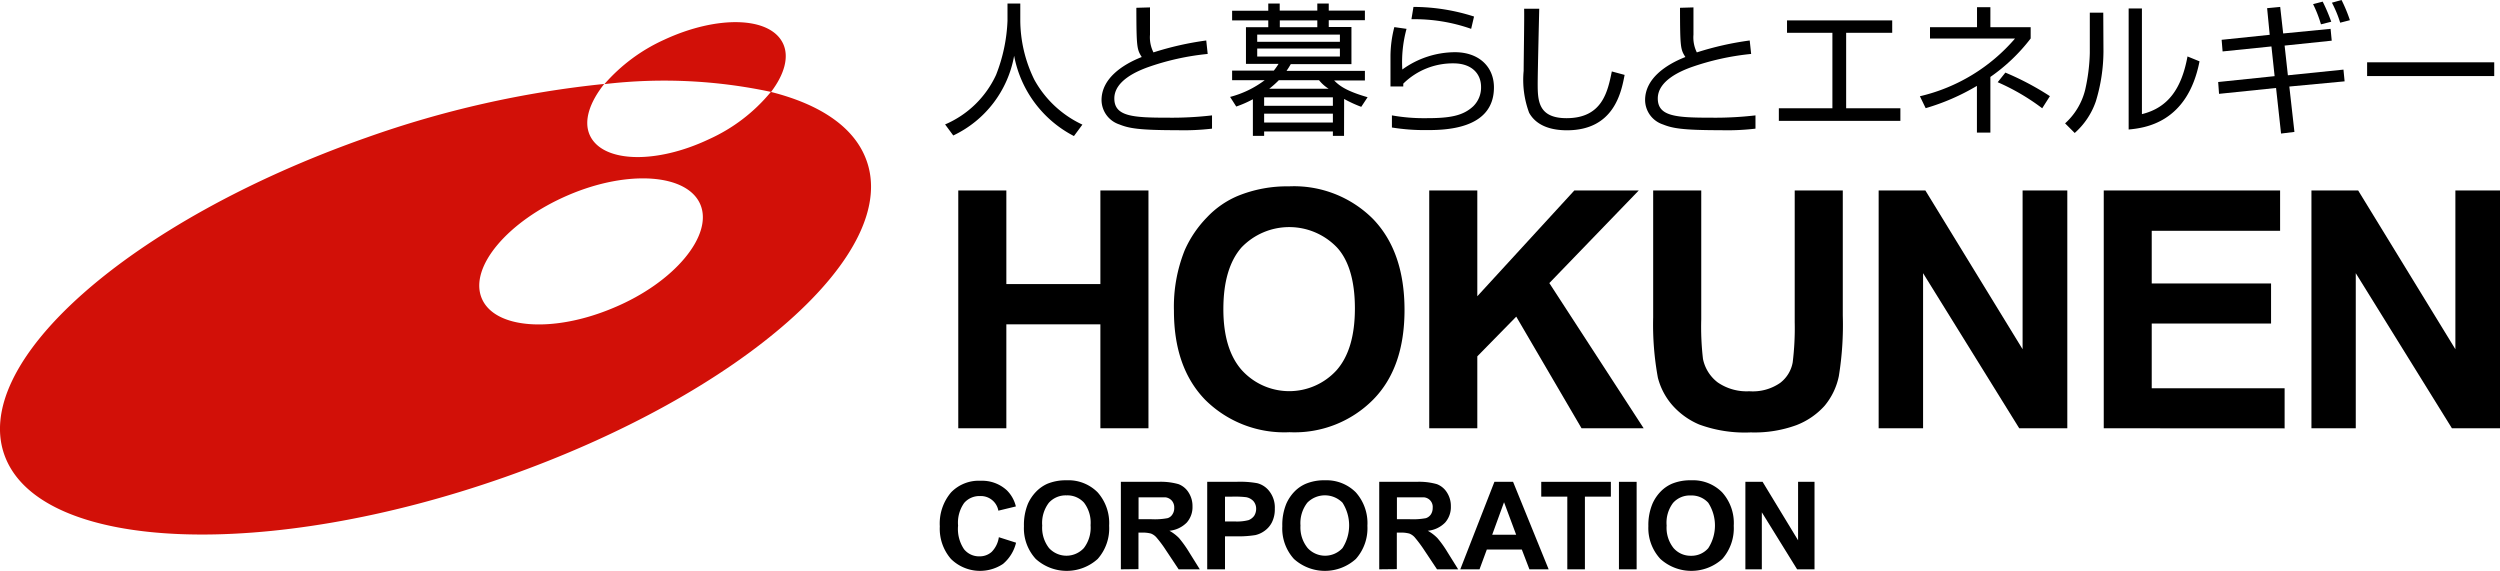 <svg xmlns="http://www.w3.org/2000/svg" viewBox="0 0 260 59.37"><defs><style>.cls-1{fill:#d21008;}</style></defs><title>アセット 1</title><g id="レイヤー_2" data-name="レイヤー 2"><g id="テキスト"><path d="M99.66,44.54V19.81h5v9.73h9.78V19.81h5V44.54h-5V33.73h-9.78V44.54Z"/><path d="M122.09,32.33A15.74,15.74,0,0,1,123.22,26a11.62,11.62,0,0,1,2.3-3.39,9.43,9.43,0,0,1,3.2-2.23,13.55,13.55,0,0,1,5.33-1,11.61,11.61,0,0,1,8.74,3.39q3.27,3.39,3.28,9.43t-3.26,9.36a11.5,11.5,0,0,1-8.7,3.39,11.65,11.65,0,0,1-8.77-3.37Q122.09,38.23,122.09,32.33Zm5.14-.18c0,2.8.65,4.93,1.94,6.37a6.66,6.66,0,0,0,9.82,0q1.92-2.16,1.92-6.45c0-2.84-.63-5-1.87-6.34a6.88,6.88,0,0,0-9.92,0Q127.23,27.89,127.23,32.15Z"/><path d="M148.64,44.54V19.81h5v11l10.09-11h6.7l-9.3,9.63,9.81,15.1h-6.46l-6.79-11.61-4.05,4.13v7.48Z"/><path d="M171.93,19.81h5v13.4a28.56,28.56,0,0,0,.18,4.12,4.09,4.09,0,0,0,1.53,2.44,5.31,5.31,0,0,0,3.29.92,5,5,0,0,0,3.21-.87,3.45,3.45,0,0,0,1.3-2.13,29.16,29.16,0,0,0,.21-4.2V19.81h5v13a33.3,33.3,0,0,1-.41,6.3,7,7,0,0,1-1.49,3.1,7.64,7.64,0,0,1-2.91,2,12.67,12.67,0,0,1-4.76.76,13.76,13.76,0,0,1-5.36-.82,7.72,7.72,0,0,1-2.9-2.13,7,7,0,0,1-1.4-2.74,30.39,30.39,0,0,1-.49-6.27Z"/><path d="M195.38,44.54V19.81h4.86l10.11,16.51V19.81H215V44.54h-5L200,28.41V44.54Z"/><path d="M218.79,44.54V19.81h18.34V24H223.78v5.48h12.41v4.17H223.78v6.73H237.6v4.17Z"/><path d="M240.39,44.54V19.81h4.86l10.11,16.51V19.81H260V44.54h-5L245,28.41V44.54Z"/><path d="M103.88,55.87l1.79.57a4.13,4.13,0,0,1-1.36,2.21,4.31,4.31,0,0,1-5.41-.52,4.79,4.79,0,0,1-1.16-3.39,5,5,0,0,1,1.17-3.53A4,4,0,0,1,102,50a3.79,3.79,0,0,1,2.72,1,3.5,3.5,0,0,1,.93,1.67l-1.82.44a1.85,1.85,0,0,0-1.91-1.52,2.09,2.09,0,0,0-1.65.72,3.55,3.55,0,0,0-.63,2.35,3.77,3.77,0,0,0,.62,2.46,2,2,0,0,0,1.61.74,1.86,1.86,0,0,0,1.26-.46A2.71,2.71,0,0,0,103.88,55.87Z"/><path d="M106.49,54.72a5.76,5.76,0,0,1,.42-2.34,4.39,4.39,0,0,1,.85-1.25,3.77,3.77,0,0,1,1.17-.82,5.05,5.05,0,0,1,2-.36,4.28,4.28,0,0,1,3.22,1.25,4.81,4.81,0,0,1,1.2,3.48,4.79,4.79,0,0,1-1.19,3.45,4.8,4.8,0,0,1-6.44,0A4.71,4.71,0,0,1,106.49,54.72Zm1.9-.06A3.43,3.43,0,0,0,109.1,57a2.46,2.46,0,0,0,3.62,0,3.49,3.49,0,0,0,.7-2.38,3.44,3.44,0,0,0-.68-2.34,2.32,2.32,0,0,0-1.82-.76,2.35,2.35,0,0,0-1.84.77A3.46,3.46,0,0,0,108.39,54.66Z"/><path d="M116.57,59.21v-9.1h3.87a6.76,6.76,0,0,1,2.12.24,2.12,2.12,0,0,1,1.06.88,2.59,2.59,0,0,1,.4,1.43,2.43,2.43,0,0,1-.6,1.69,2.94,2.94,0,0,1-1.8.85,4.32,4.32,0,0,1,1,.76,11.74,11.74,0,0,1,1.05,1.47l1.11,1.78h-2.2l-1.33-2a12.11,12.11,0,0,0-1-1.34,1.48,1.48,0,0,0-.55-.38,3.39,3.39,0,0,0-.92-.1h-.38v3.8ZM118.41,54h1.36a7.27,7.27,0,0,0,1.65-.11.88.88,0,0,0,.51-.39,1.14,1.14,0,0,0,.19-.68,1.08,1.08,0,0,0-.24-.74,1.06,1.06,0,0,0-.69-.36c-.16,0-.6,0-1.34,0h-1.44Z"/><path d="M125.55,59.21v-9.1h3a10,10,0,0,1,2.19.14,2.3,2.3,0,0,1,1.31.89,2.74,2.74,0,0,1,.53,1.77,3,3,0,0,1-.3,1.41,2.45,2.45,0,0,1-.78.9,2.6,2.6,0,0,1-.95.43,11.17,11.17,0,0,1-1.91.13H127.4v3.43Zm1.85-7.56v2.58h1a4.72,4.72,0,0,0,1.46-.14,1.33,1.33,0,0,0,.57-.44,1.35,1.35,0,0,0,.21-.72,1.21,1.21,0,0,0-.29-.82,1.38,1.38,0,0,0-.74-.4,9.29,9.29,0,0,0-1.33-.06Z"/><path d="M133.36,54.72a5.76,5.76,0,0,1,.42-2.34,4.36,4.36,0,0,1,.84-1.25,3.63,3.63,0,0,1,1.19-.82,4.93,4.93,0,0,1,2-.36A4.29,4.29,0,0,1,141,51.2a4.81,4.81,0,0,1,1.21,3.48,4.8,4.8,0,0,1-1.2,3.45,4.8,4.8,0,0,1-6.44,0A4.71,4.71,0,0,1,133.36,54.72Zm1.89-.06A3.38,3.38,0,0,0,136,57a2.46,2.46,0,0,0,3.62,0,4.38,4.38,0,0,0,0-4.72,2.57,2.57,0,0,0-3.66,0A3.46,3.46,0,0,0,135.25,54.66Z"/><path d="M143.44,59.21v-9.1h3.87a6.76,6.76,0,0,1,2.12.24,2.12,2.12,0,0,1,1.06.88,2.59,2.59,0,0,1,.4,1.43,2.43,2.43,0,0,1-.6,1.69,2.91,2.91,0,0,1-1.8.85,4.32,4.32,0,0,1,1,.76,10.78,10.78,0,0,1,1.05,1.47l1.11,1.78h-2.2l-1.33-2a13.67,13.67,0,0,0-1-1.34,1.48,1.48,0,0,0-.55-.38,3.37,3.37,0,0,0-.93-.1h-.37v3.8ZM145.28,54h1.36a7.33,7.33,0,0,0,1.65-.11,1,1,0,0,0,.52-.39,1.21,1.21,0,0,0,.19-.68,1,1,0,0,0-.94-1.1c-.15,0-.6,0-1.34,0h-1.44Z"/><path d="M161.06,59.21h-2l-.79-2.06h-3.64l-.76,2.06h-2l3.55-9.1h1.94Zm-3.38-3.6-1.26-3.38-1.23,3.38Z"/><path d="M163,59.21V51.65h-2.71V50.11h7.24v1.54h-2.7v7.56Z"/><path d="M168.37,59.21v-9.1h1.84v9.1Z"/><path d="M171.43,54.72a5.75,5.75,0,0,1,.43-2.34,4.36,4.36,0,0,1,.84-1.25,3.7,3.7,0,0,1,1.18-.82,5,5,0,0,1,2-.36,4.26,4.26,0,0,1,3.22,1.25,4.77,4.77,0,0,1,1.21,3.48,4.84,4.84,0,0,1-1.19,3.45,4.8,4.8,0,0,1-6.44,0A4.72,4.72,0,0,1,171.43,54.72Zm1.9-.06a3.38,3.38,0,0,0,.72,2.34,2.34,2.34,0,0,0,1.81.8,2.3,2.3,0,0,0,1.8-.79,4.35,4.35,0,0,0,0-4.72,2.34,2.34,0,0,0-1.83-.76,2.32,2.32,0,0,0-1.83.77A3.41,3.41,0,0,0,173.33,54.66Z"/><path d="M181.52,59.21v-9.1h1.79L187,56.19V50.11h1.71v9.1H186.9l-3.67-5.93v5.93Z"/><path d="M106.11.37v1.8a14.13,14.13,0,0,0,1.46,6.12,11,11,0,0,0,5,4.67l-.88,1.19a11.86,11.86,0,0,1-6.22-8.35,11.36,11.36,0,0,1-6.33,8.29l-.85-1.15a10.28,10.28,0,0,0,5.3-5.15,17.13,17.13,0,0,0,1.19-5.63V.37Z"/><path d="M119.6.77c0,1,0,1.79,0,2.84a3.48,3.48,0,0,0,.36,1.84,31.86,31.86,0,0,1,5.49-1.24l.15,1.4A26.5,26.5,0,0,0,119.35,7c-1,.37-3.46,1.36-3.46,3.24s1.94,2,5.59,2a36.17,36.17,0,0,0,4.57-.24l0,1.38a25.51,25.51,0,0,1-3.64.16c-4,0-5-.2-6-.6a2.69,2.69,0,0,1-1.85-2.53c0-2.21,2.12-3.67,4.18-4.48-.5-.8-.55-1-.56-5.12Z"/><path d="M139.78,14.13h-1.16v-.46h-7.15v.46H130.3V10.32a11.2,11.2,0,0,1-1.73.76l-.64-1a10.29,10.29,0,0,0,3.6-1.74h-3.39v-1h4.34a6.76,6.76,0,0,0,.49-.7h-3.39V2.83h2.32V2.12h-3.76v-1h3.76V.37h1.19V1.1H137V.37h1.19V1.1h3.76v1h-3.76v.71h2.36V6.67h-6.31c-.18.31-.23.39-.44.7h8.15v1h-3.2c.48.47,1.11,1.06,3.48,1.74l-.66,1a12.75,12.75,0,0,1-1.78-.82ZM139.35,3.6h-8.6v.75h8.6Zm0,1.45h-8.6v.83h8.6Zm-.73,5.07h-7.15V11h7.15Zm0,1.7h-7.15v.92h7.15Zm-.44-2.59a4,4,0,0,1-1-.89H133a10,10,0,0,1-1,.89ZM137,2.12h-3.9v.71H137Z"/><path d="M146.28,3a13.11,13.11,0,0,0-.44,4.23,9.38,9.38,0,0,1,5.48-1.8c2.44,0,4.05,1.47,4.05,3.66,0,4.44-5.24,4.44-7.09,4.44a21.29,21.29,0,0,1-3.52-.27l0-1.26a18.87,18.87,0,0,0,3.58.29c2.4,0,3.8-.22,4.89-1.25a2.73,2.73,0,0,0,.8-2c0-1.4-1-2.45-2.86-2.45a7.32,7.32,0,0,0-5.23,2.11c0,.13,0,.16,0,.29l-1.33,0c0-.5,0-2.82,0-3.17a12.34,12.34,0,0,1,.4-3ZM153,3a17.73,17.73,0,0,0-6.21-1L147,.72a20.65,20.65,0,0,1,6.3,1Z"/><path d="M160.08.91c0,.12-.16,6.55-.16,7.79,0,1.77.06,3.59,3,3.59,3.72,0,4.28-2.76,4.71-4.86l1.33.36c-.34,1.78-1.09,5.76-6,5.76-1.38,0-3.1-.33-3.93-1.82a9.85,9.85,0,0,1-.57-4.36c0-1,.08-5.54.05-6.46Z"/><path d="M176.12.77c0,1,0,1.79,0,2.84a3.52,3.52,0,0,0,.35,1.84,31.81,31.81,0,0,1,5.5-1.24l.15,1.4A26.71,26.71,0,0,0,175.86,7c-1,.37-3.45,1.36-3.45,3.24s1.93,2,5.58,2a36.52,36.52,0,0,0,4.58-.24v1.38a25.24,25.24,0,0,1-3.63.16c-4,0-5-.2-6-.6a2.69,2.69,0,0,1-1.85-2.53c0-2.21,2.12-3.67,4.19-4.48-.51-.8-.55-1-.56-5.12Z"/><path d="M196.79,2.12V3.41H192v7.85h5.64v1.31H185V11.26h5.57V3.41h-4.72V2.12Z"/><path d="M207,13.79h-1.4V8.93a22.93,22.93,0,0,1-5.33,2.32l-.6-1.24a18.61,18.61,0,0,0,9.89-6h-8.84V2.83h4.89V.75H207V2.83h4.19V4A18.67,18.67,0,0,1,207,8Zm5.39-2.53a22.67,22.67,0,0,0-4.63-2.71l.8-1A29.17,29.17,0,0,1,213.19,10Z"/><path d="M218.76,5.33a18,18,0,0,1-.79,5.2,7.74,7.74,0,0,1-2.2,3.3l-1-1a6.94,6.94,0,0,0,2.09-3.5,19.21,19.21,0,0,0,.48-3.81V1.32h1.4Zm4,6.54c2.74-.67,4.13-2.68,4.74-6l1.25.51c-1.25,6.42-5.71,6.93-7.37,7.09V.88h1.38Z"/><path d="M235.78.85l1.36-.13.31,2.76L242.38,3l.12,1.23-4.9.51.34,3.09,5.78-.59.12,1.22L238.09,9l.53,4.72-1.39.17-.52-4.74-5.93.61-.09-1.23,5.87-.61-.33-3.09-5.08.52-.1-1.21,5-.52Zm5.6,1.68a12.77,12.77,0,0,0-.82-2.1l1-.26a18.8,18.8,0,0,1,.89,2.09Zm2-.17a12.05,12.05,0,0,0-.86-2.08l1-.28a15.76,15.76,0,0,1,.87,2.1Z"/><path d="M259.4,6.48V7.91H246.18V6.48Z"/><path class="cls-1" d="M80.19,9.56c1.36-1.79,1.9-3.6,1.26-5-1.31-2.86-6.85-3-12.39-.42a18.16,18.16,0,0,0-6.2,4.61A53.18,53.18,0,0,1,80.19,9.56Z"/><path class="cls-1" d="M90,16.38c-1.33-3.28-4.83-5.56-9.83-6.82a17.8,17.8,0,0,1-6.44,4.92c-5.55,2.63-11.09,2.44-12.39-.42-.68-1.5,0-3.44,1.5-5.33a105.89,105.89,0,0,0-24.75,5.59C13.42,23-3.39,37.86.58,47.63s27.21,10.68,51.9,2S94,26.14,90,16.38ZM63.84,32c-6.29,2.67-12.44,2.22-13.75-1s2.72-8,9-10.7,12.45-2.2,13.76,1S70.13,29.37,63.84,32Z"/></g></g></svg>